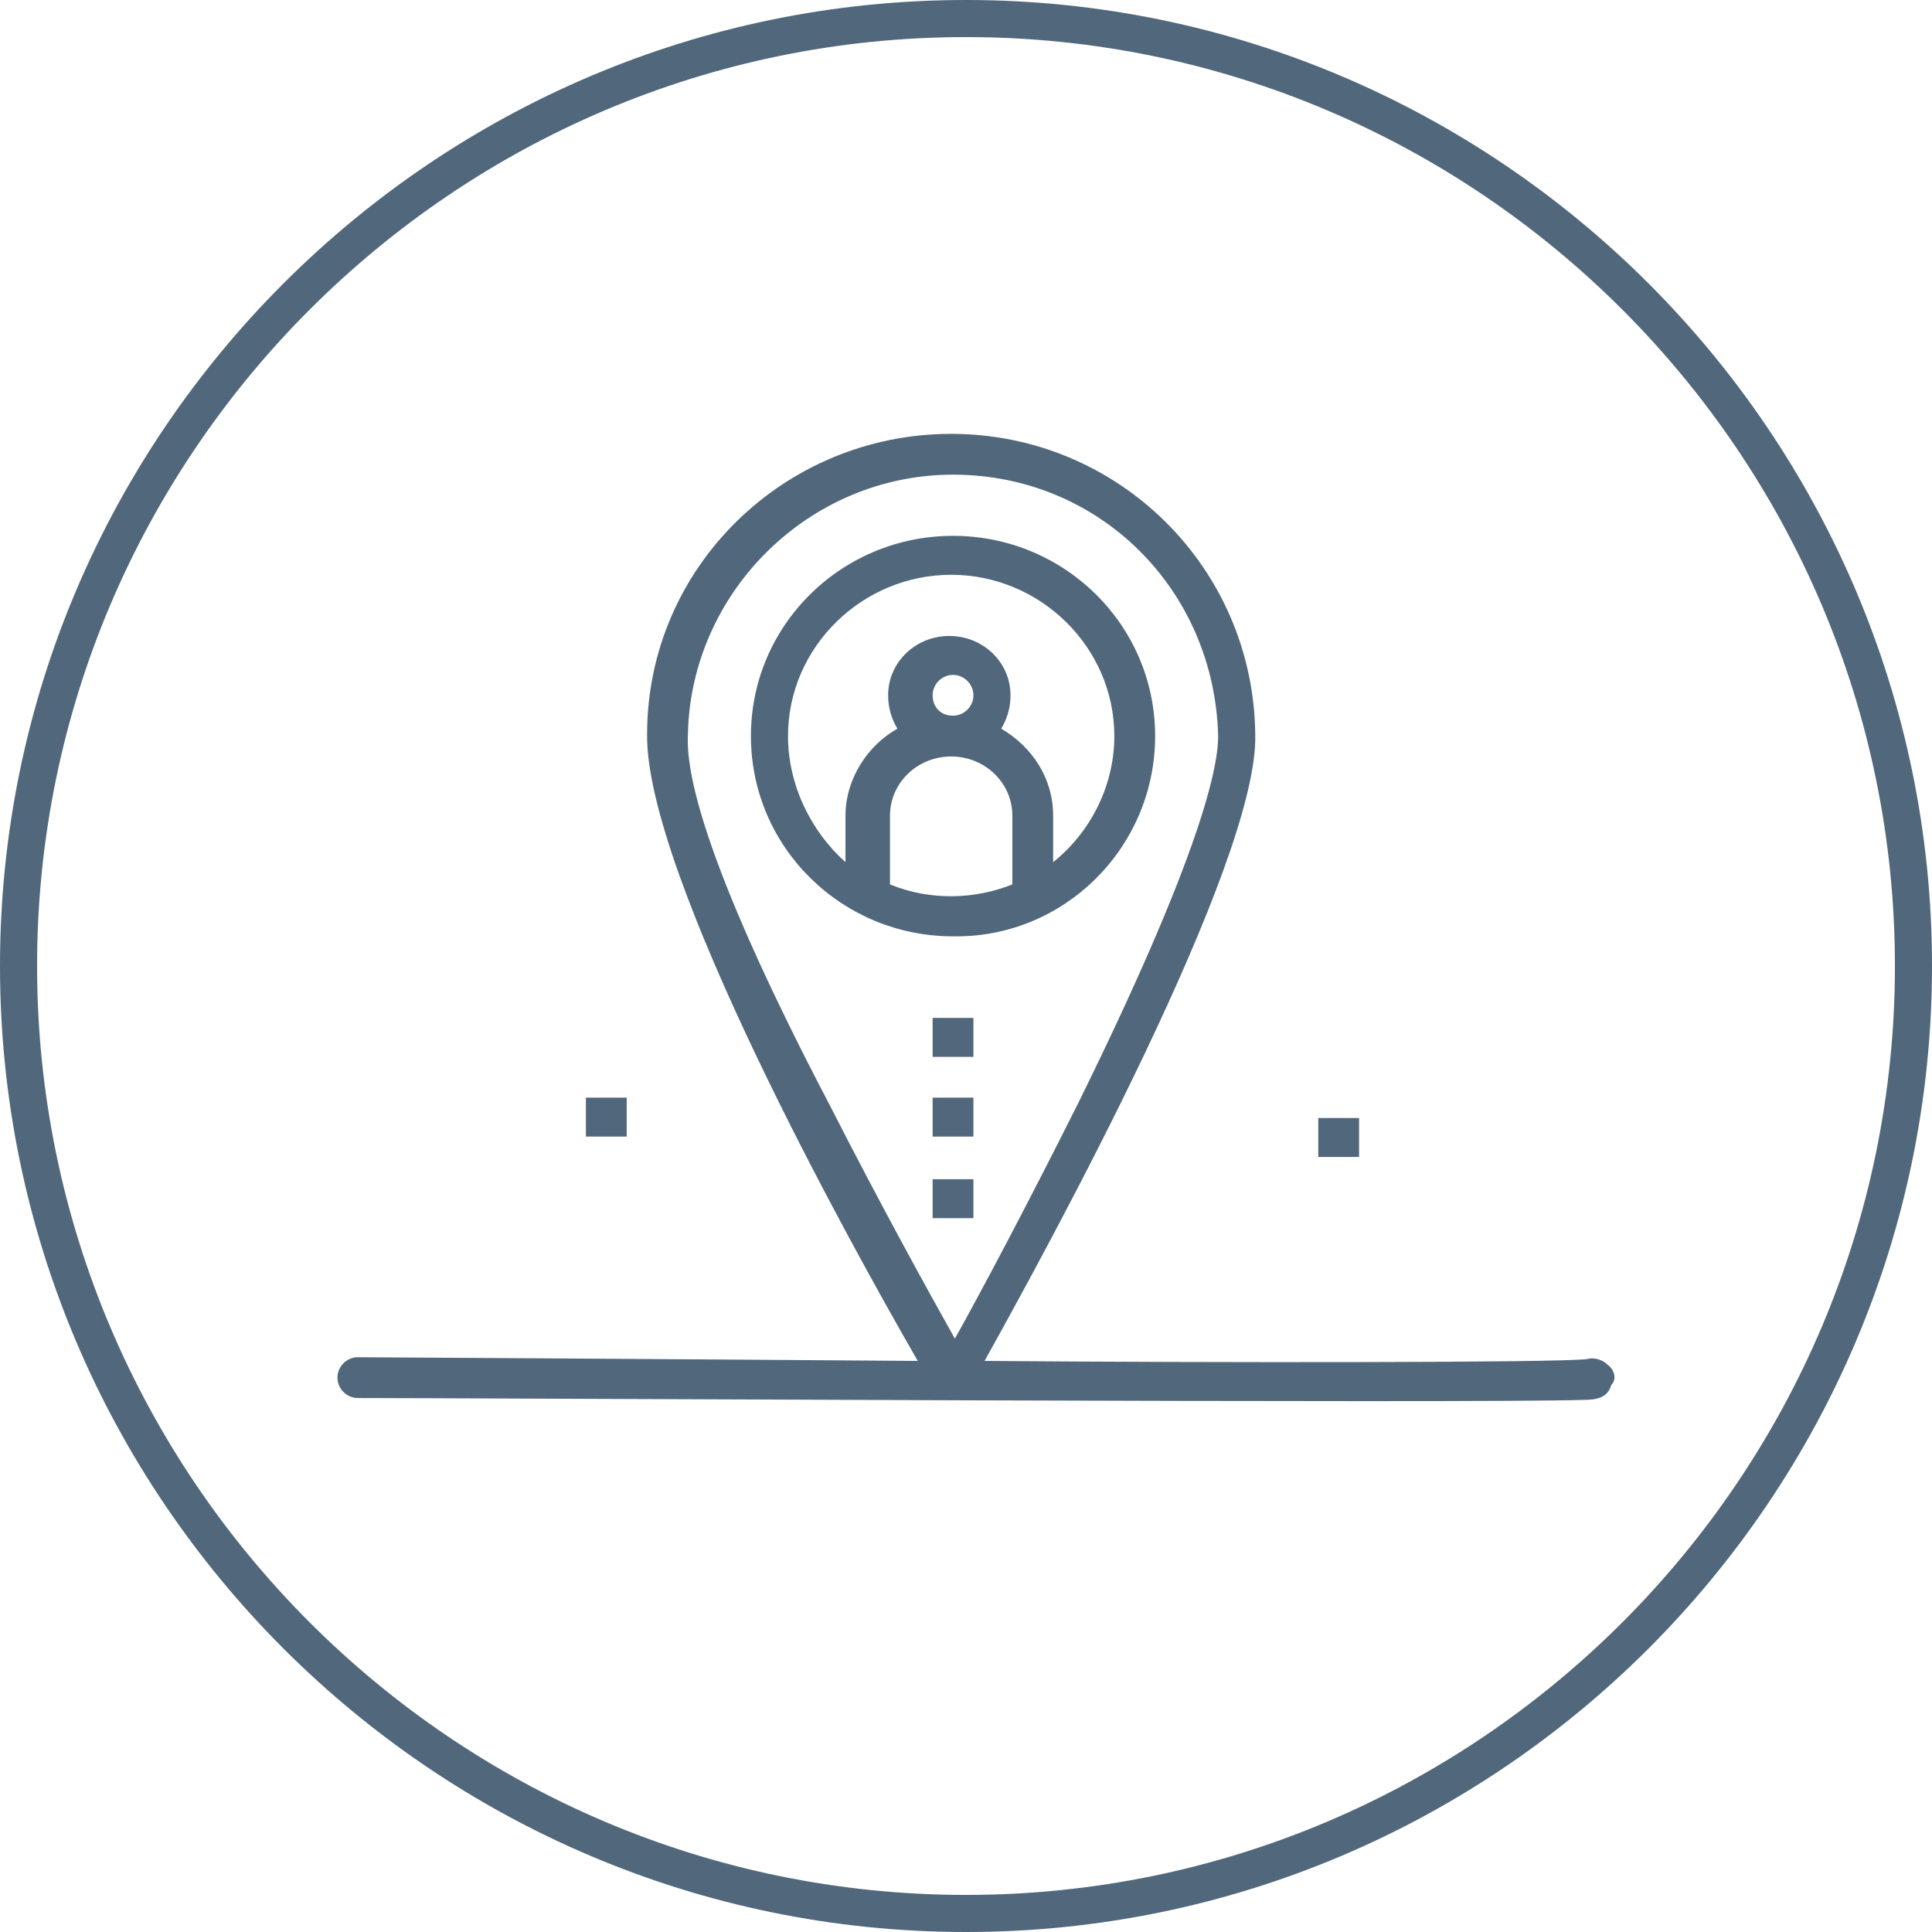 <?xml version="1.0" encoding="UTF-8"?> <!-- Generator: Adobe Illustrator 24.3.0, SVG Export Plug-In . SVG Version: 6.00 Build 0) --> <svg xmlns="http://www.w3.org/2000/svg" xmlns:xlink="http://www.w3.org/1999/xlink" id="Layer_1" x="0px" y="0px" viewBox="0 0 104.2 104.2" xml:space="preserve"> <g> <g> <g> <g id="_x31_920_x2C__Distance_x2C__Job_x2C__Location_x2C__Navigation_x2C__Outsource_1_"> <g> <path fill="#51677B" d="M62.3,39.7c0-6-4.9-10.8-10.9-10.8c-6,0-10.9,4.8-10.9,10.8s4.9,10.8,10.9,10.8 C57.4,50.6,62.3,45.7,62.3,39.7z M48,47.7V44c0-1.8,1.5-3.2,3.3-3.2c1.8,0,3.3,1.4,3.3,3.2v3.7C52.6,48.5,50.2,48.6,48,47.7z M50.3,37.5c0-0.6,0.5-1.1,1.1-1.1c0.6,0,1.1,0.5,1.1,1.1c0,0.6-0.5,1.1-1.1,1.1C50.7,38.6,50.3,38.1,50.3,37.5z M42.5,39.7 c0-4.8,4-8.7,8.8-8.7c4.8,0,8.8,3.9,8.8,8.7c0,2.7-1.3,5.2-3.3,6.8V44c0-2-1.1-3.7-2.8-4.7c0.3-0.5,0.5-1.1,0.5-1.8 c0-1.8-1.5-3.2-3.3-3.2c-1.8,0-3.3,1.4-3.3,3.2c0,0.7,0.2,1.3,0.5,1.8c-1.6,0.9-2.8,2.7-2.8,4.7v2.5 C43.8,44.9,42.5,42.4,42.5,39.7z"></path> <path fill="#51677B" d="M86.7,73.6c-0.3-0.3-0.8-0.4-1.1-0.3c-1.5,0.2-20.3,0.2-32.5,0.1c3.4-6.1,14.8-26.9,14.6-33.8 c-0.1-9-7.4-16.2-16.4-16.2c-9,0-16.4,7.2-16.4,16.2C34.8,47.1,45.8,67,49.5,73.4c-13.2-0.1-29.9-0.2-30.2-0.2 c-0.6,0-1.1,0.5-1.1,1.1c0,0.6,0.5,1.1,1.1,1.1c5.4,0,60.7,0.3,66.1,0.1c0.7,0,1.3-0.1,1.5-0.8C87.2,74.4,87.1,73.9,86.7,73.6z M37.1,39.7c0.1-7.7,6.5-14.1,14.3-14.1c7.9,0,14.1,6.2,14.3,14.1c0,2-1.3,7.1-7.5,19.7c-2.7,5.4-5.3,10.3-6.7,12.8 c-1.4-2.5-4-7.2-6.7-12.5C38.3,47.3,37,42,37.1,39.7z"></path> <rect x="50.3" y="54.9" fill="#51677B" width="2.2" height="2.1"></rect> <rect x="50.3" y="59.2" fill="#51677B" width="2.2" height="2.1"></rect> <rect x="31.6" y="59.2" fill="#51677B" width="2.2" height="2.1"></rect> <rect x="71.1" y="60.3" fill="#51677B" width="2.2" height="2.1"></rect> <rect x="50.3" y="63.6" fill="#51677B" width="2.2" height="2.1"></rect> </g> </g> </g> </g> </g> <path fill="#51677B" d="M52.1,104.2C23.4,104.2,0,80.8,0,52.1S23.4,0,52.1,0s52.1,23.4,52.1,52.1S80.8,104.2,52.1,104.2z M52.1,2 C24.5,2,2,24.5,2,52.1s22.5,50.1,50.1,50.1s50.1-22.5,50.1-50.1S79.7,2,52.1,2z"></path> </svg> 
